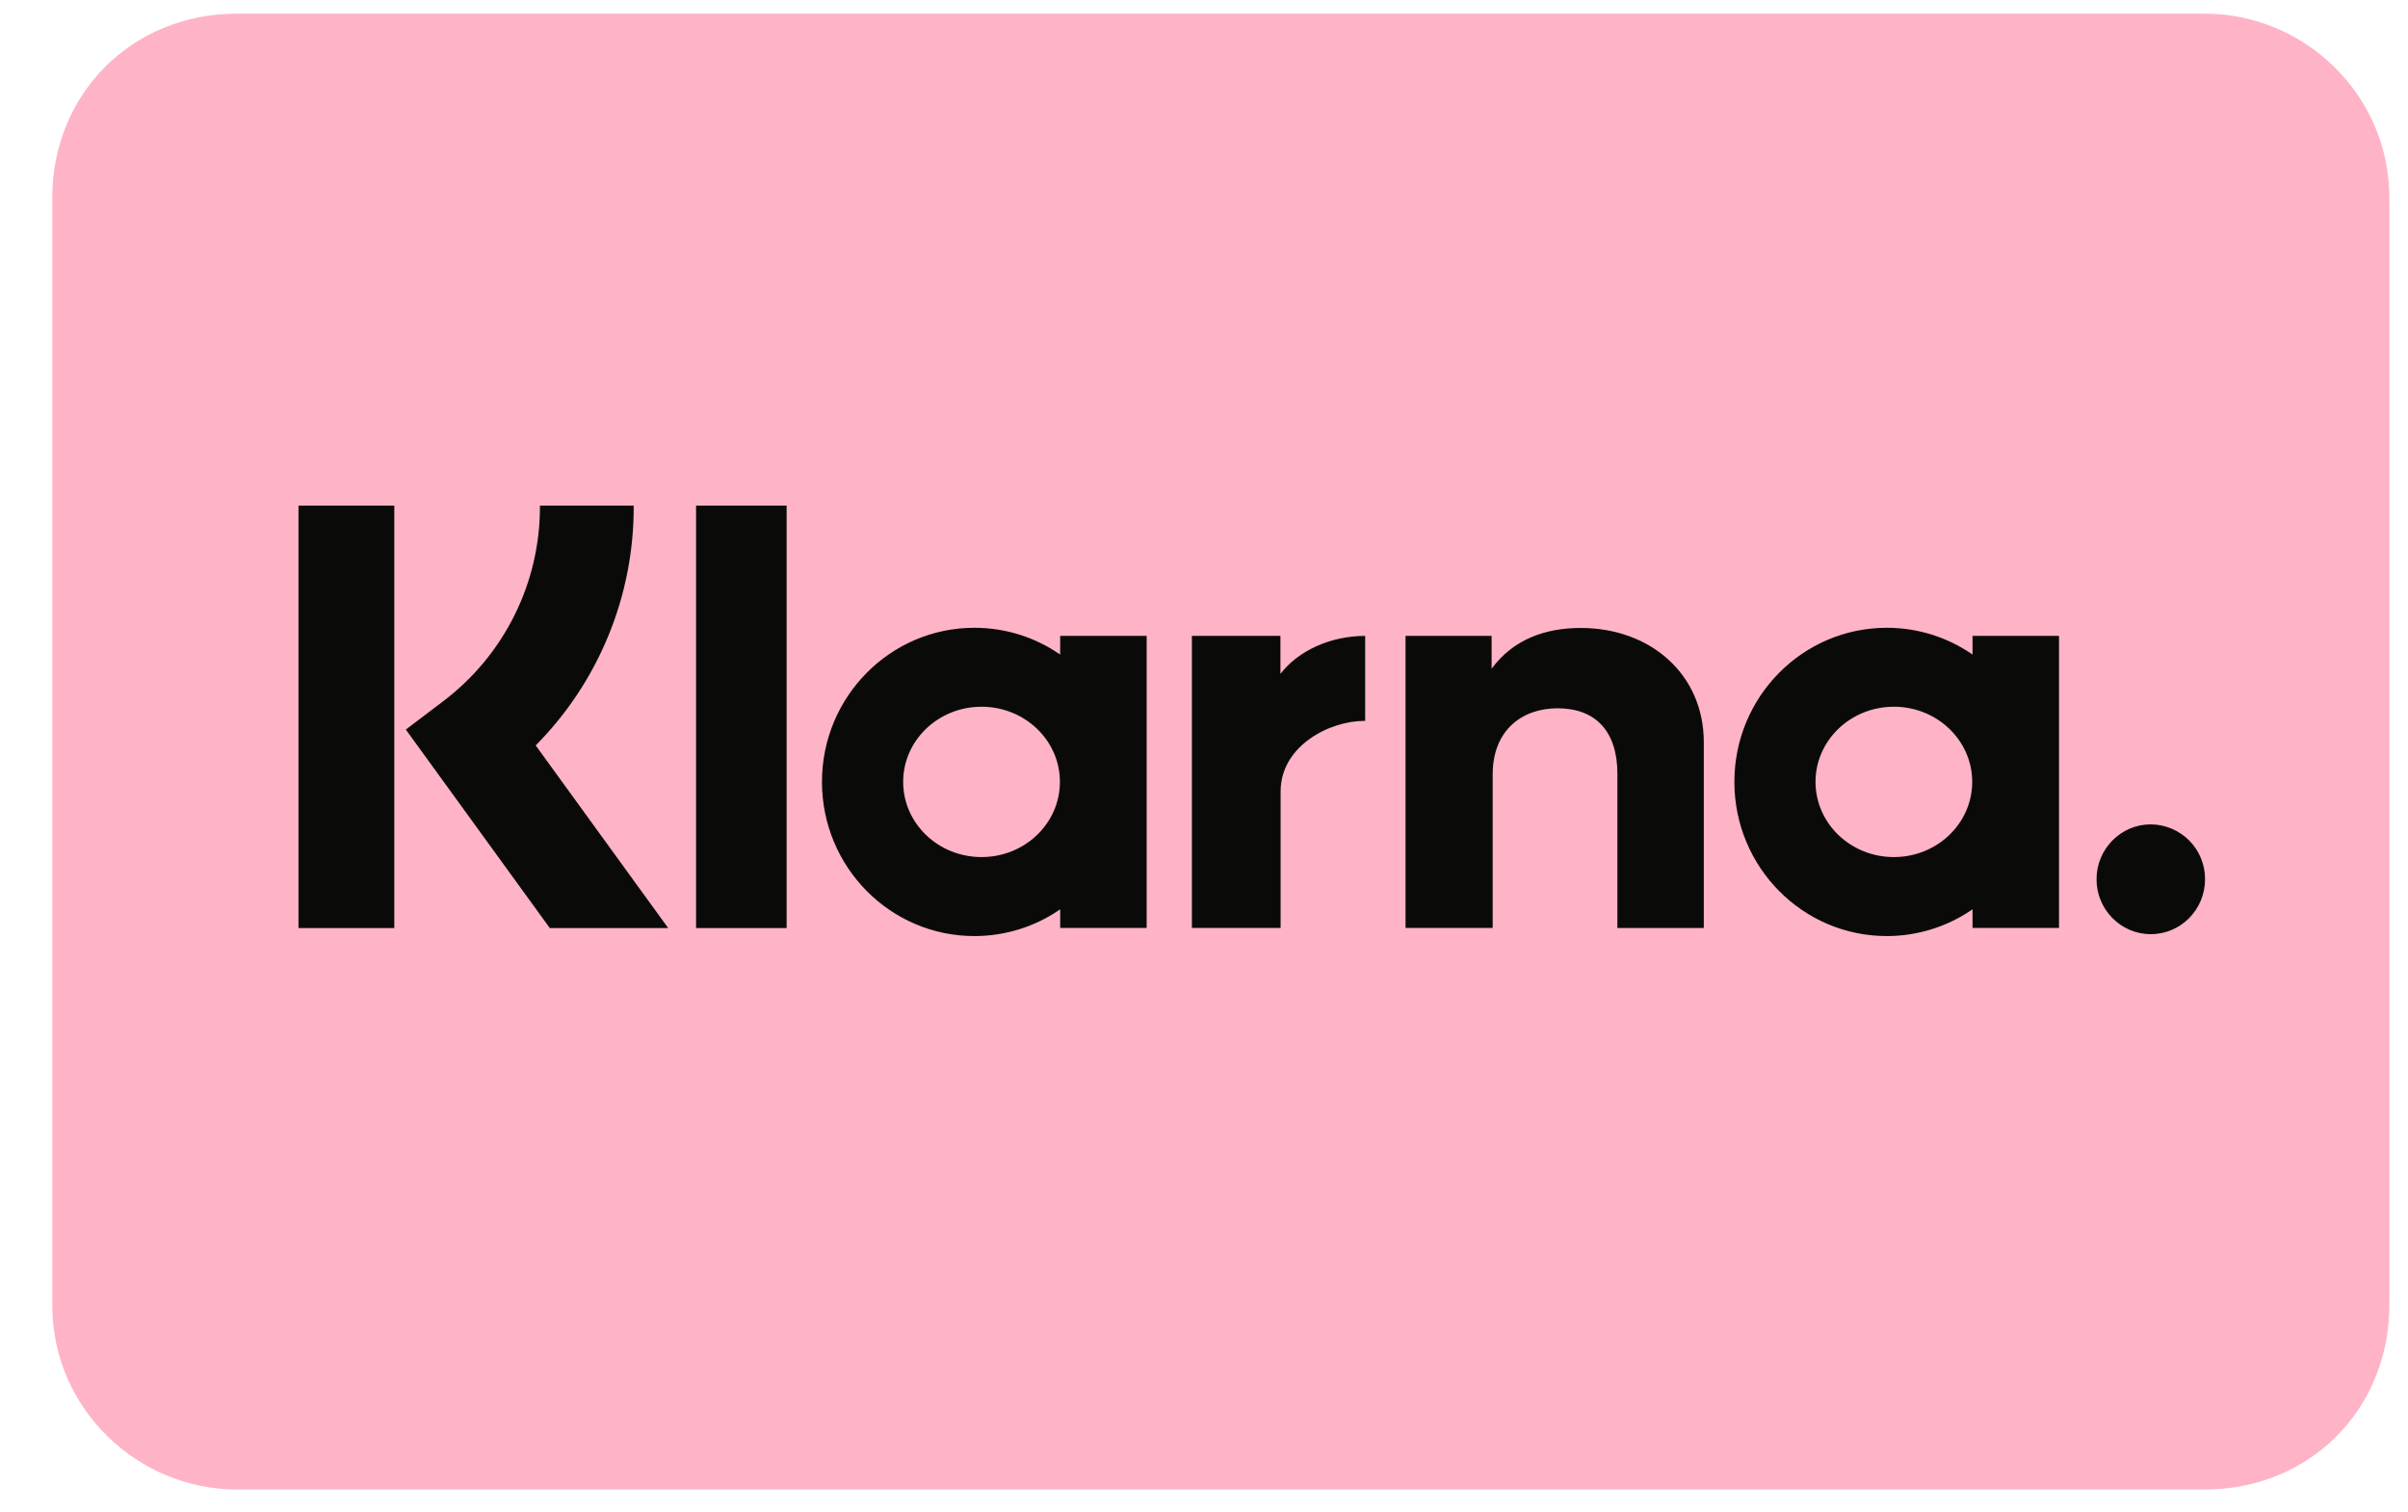 <svg width="43" height="27" viewBox="0 0 43 27" fill="none" xmlns="http://www.w3.org/2000/svg">
<path fill-rule="evenodd" clip-rule="evenodd" d="M39.373 0.244H4.228C2.361 0.244 0.933 1.671 0.933 3.539V23.307C0.933 25.174 2.471 26.602 4.228 26.602H39.373C41.24 26.602 42.667 25.174 42.667 23.307V3.539C42.667 1.671 41.13 0.244 39.373 0.244Z" fill="#FFB3C7"/>
<path fill-rule="evenodd" clip-rule="evenodd" d="M39.372 1.342C40.58 1.342 41.568 2.33 41.568 3.538V23.307C41.568 24.515 40.58 25.504 39.372 25.504H4.227C3.019 25.504 2.03 24.515 2.03 23.307V3.538C2.03 2.33 3.019 1.342 4.227 1.342H39.372Z" fill="#FFB3C7"/>
<path d="M38.407 14.723C37.872 14.723 37.438 15.163 37.438 15.703C37.438 16.244 37.872 16.684 38.407 16.684C38.943 16.684 39.376 16.244 39.376 15.703C39.377 15.444 39.276 15.196 39.094 15.012C38.912 14.829 38.665 14.725 38.407 14.723ZM35.218 13.965C35.218 13.223 34.592 12.622 33.819 12.622C33.046 12.622 32.42 13.223 32.42 13.964C32.42 14.706 33.046 15.307 33.819 15.307C34.592 15.307 35.218 14.706 35.218 13.964V13.965ZM35.224 11.356H36.768V16.573H35.224V16.24C34.774 16.551 34.24 16.718 33.693 16.718C32.189 16.718 30.971 15.485 30.971 13.964C30.971 12.444 32.19 11.212 33.693 11.212C34.261 11.212 34.787 11.388 35.224 11.69V11.356ZM22.865 12.036V11.356H21.284V16.573H22.868V14.138C22.868 13.315 23.749 12.875 24.361 12.875H24.378V11.357C23.752 11.357 23.175 11.628 22.865 12.036ZM18.927 13.964C18.927 13.223 18.301 12.622 17.527 12.622C16.755 12.622 16.128 13.223 16.128 13.964C16.128 14.706 16.754 15.307 17.527 15.307C18.301 15.307 18.927 14.706 18.927 13.964ZM18.932 11.356H20.476V16.573H18.932V16.24C18.482 16.552 17.948 16.718 17.4 16.718C15.898 16.718 14.678 15.485 14.678 13.964C14.678 12.444 15.898 11.212 17.4 11.212C17.968 11.212 18.495 11.388 18.931 11.69L18.932 11.356ZM28.227 11.215C27.611 11.215 27.026 11.41 26.636 11.944V11.356H25.099V16.573H26.655V13.832C26.655 13.039 27.181 12.65 27.814 12.65C28.492 12.65 28.882 13.06 28.882 13.82V16.574H30.425V13.256C30.425 12.041 29.47 11.215 28.227 11.215ZM12.43 16.575H14.047V9.03H12.43V16.573V16.575ZM5.33 16.575H7.041V9.03H5.33V16.575ZM11.316 9.03C11.32 9.824 11.168 10.611 10.867 11.346C10.567 12.081 10.125 12.749 9.566 13.313L11.932 16.575H9.818L7.247 13.03L7.91 12.527C8.451 12.119 8.889 11.591 9.19 10.983C9.491 10.376 9.645 9.707 9.642 9.03H11.316Z" fill="#0A0B09"/>
</svg>
